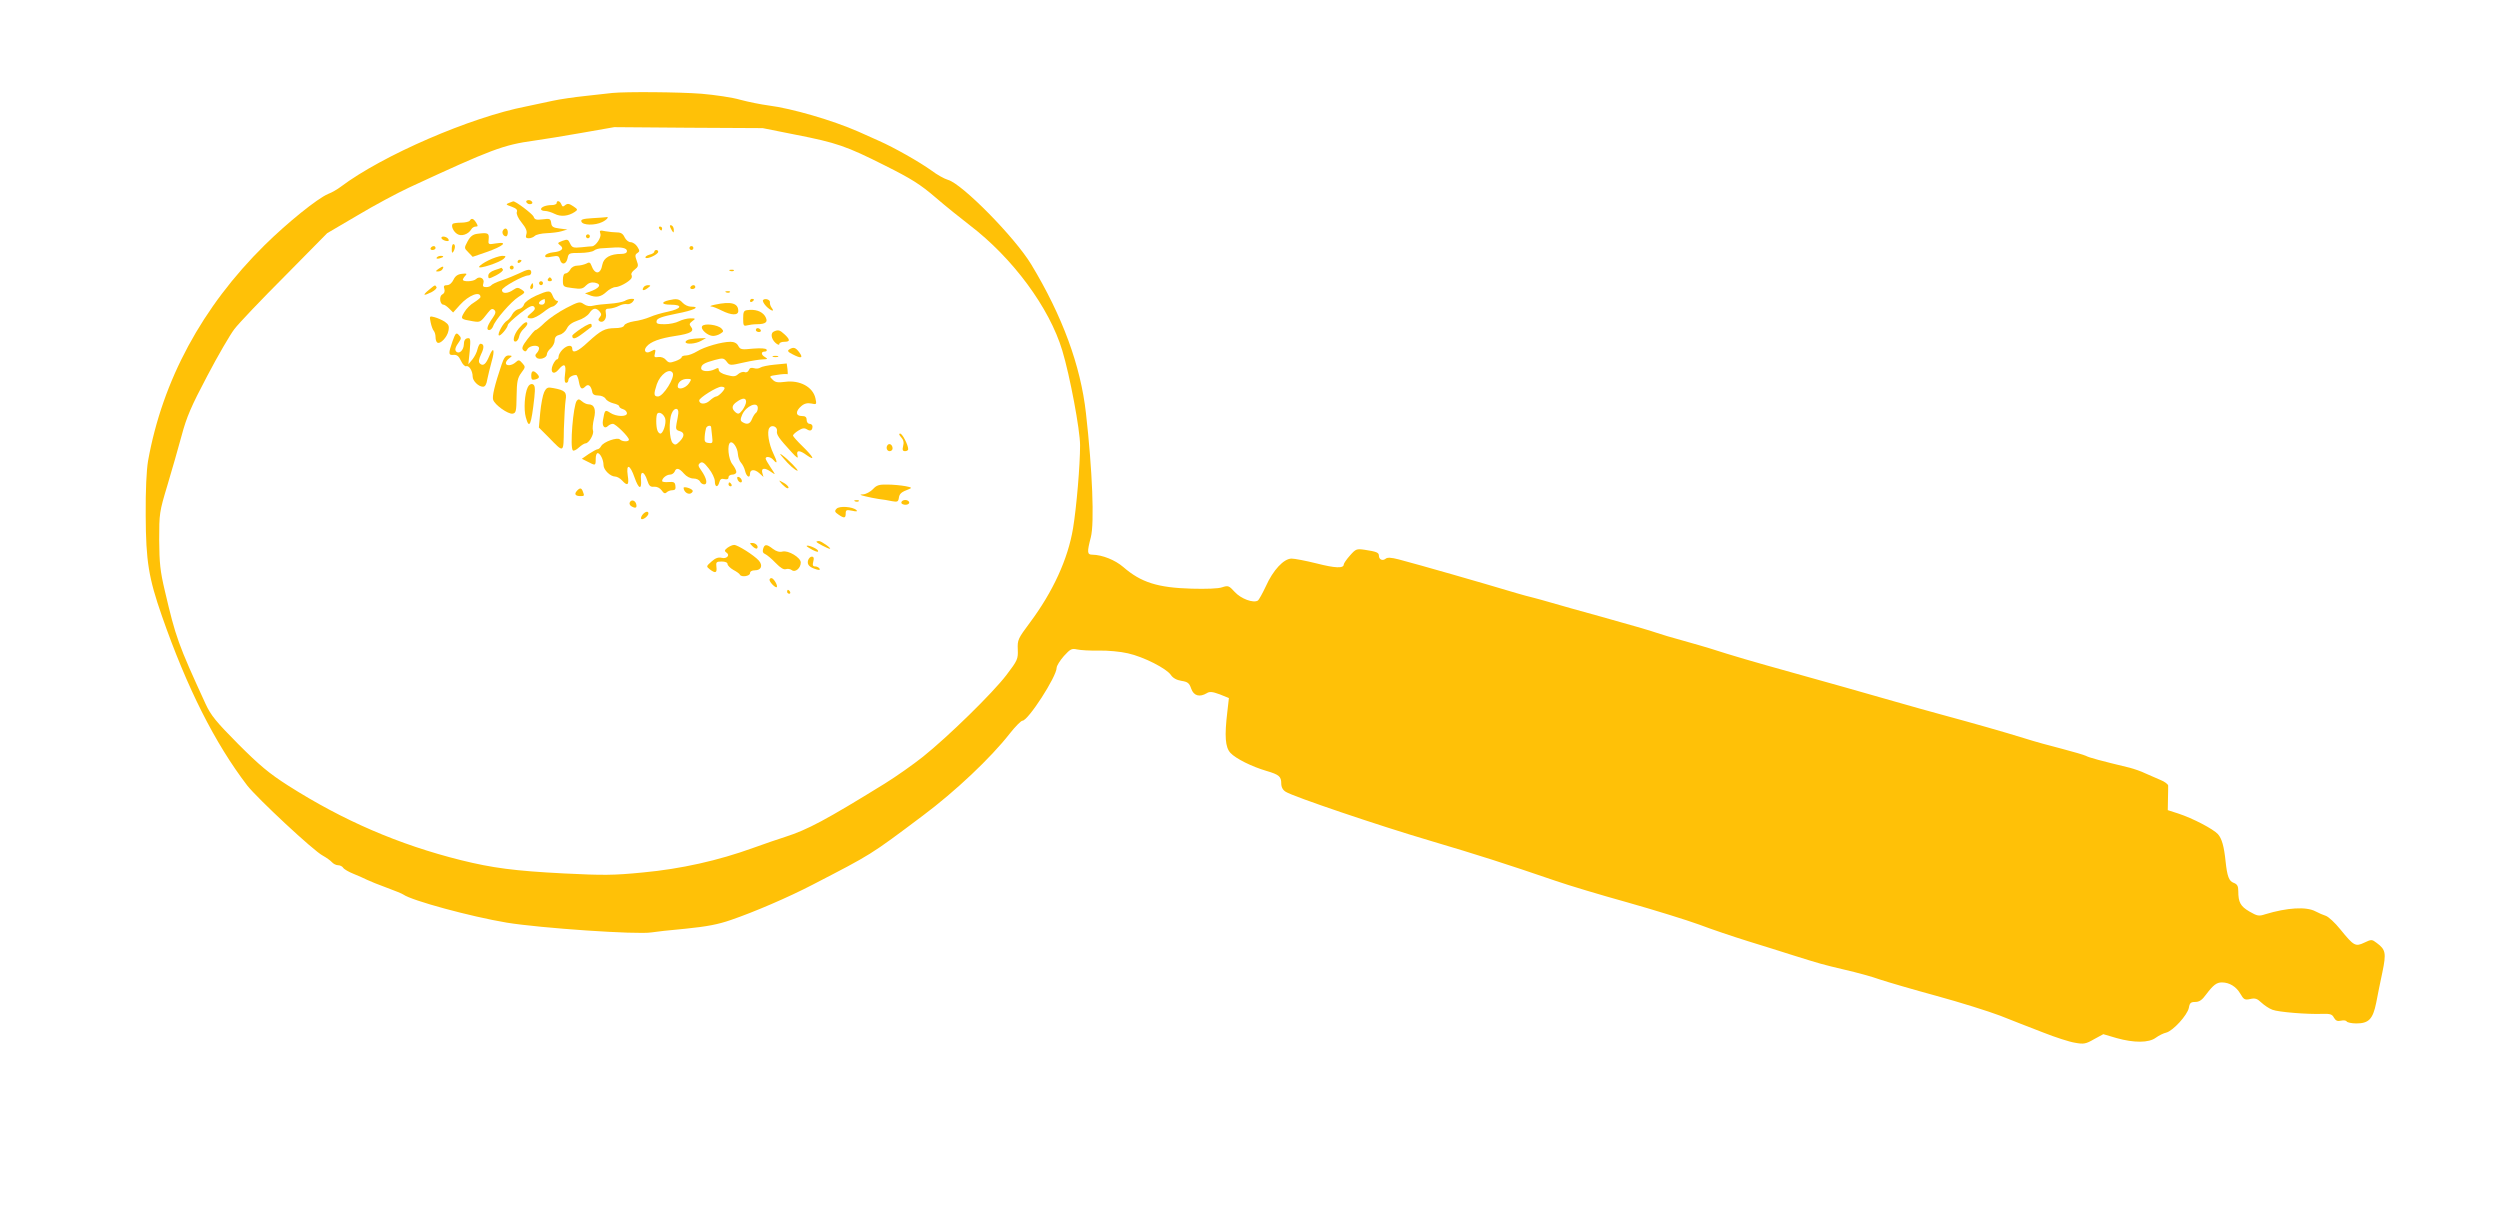 <?xml version="1.0" standalone="no"?>
<!DOCTYPE svg PUBLIC "-//W3C//DTD SVG 20010904//EN"
 "http://www.w3.org/TR/2001/REC-SVG-20010904/DTD/svg10.dtd">
<svg version="1.0" xmlns="http://www.w3.org/2000/svg"
 width="1280pt" height="628pt" viewBox="0 0 1280 628"
 preserveAspectRatio="xMidYMid meet">
<g transform="translate(0,628) scale(0.1,-0.1)"
fill="#ffc107" stroke="none">
<path d="M3135 5804 c-16 -2 -77 -9 -135 -15 -58 -6 -134 -17 -170 -25 -36 -8
-97 -21 -136 -29 -284 -55 -735 -250 -949 -411 -17 -13 -46 -30 -65 -37 -56
-24 -206 -145 -325 -262 -320 -316 -523 -692 -597 -1105 -8 -48 -13 -149 -12
-280 1 -233 15 -319 83 -514 128 -367 271 -651 437 -868 52 -66 341 -336 387
-359 18 -10 39 -25 46 -33 8 -9 22 -16 32 -16 10 0 22 -6 26 -13 4 -7 28 -21
53 -31 25 -10 56 -24 70 -31 14 -7 59 -25 100 -40 41 -15 80 -31 85 -35 43
-31 345 -113 530 -144 171 -28 668 -62 740 -50 17 3 95 12 175 19 109 11 167
22 233 45 117 40 294 116 417 180 305 158 292 149 565 354 166 124 348 296
444 419 29 37 59 67 66 67 29 0 175 226 175 271 0 10 17 37 37 60 33 36 40 40
67 34 17 -4 67 -7 112 -6 45 1 111 -5 149 -14 81 -18 198 -78 220 -111 10 -15
29 -26 54 -30 32 -5 40 -11 50 -40 13 -37 43 -45 80 -23 14 9 28 8 66 -6 l47
-19 -8 -70 c-15 -125 -11 -182 16 -211 27 -29 109 -70 184 -92 65 -19 76 -29
76 -64 0 -19 8 -34 23 -43 37 -24 473 -172 741 -251 243 -72 390 -119 641
-205 66 -23 233 -73 370 -111 138 -39 302 -90 365 -113 63 -24 176 -62 250
-85 74 -23 178 -55 230 -72 144 -45 147 -46 265 -74 61 -14 142 -36 180 -50
39 -13 169 -51 290 -84 121 -33 267 -79 325 -101 58 -23 157 -62 220 -86 63
-25 137 -49 165 -53 43 -8 55 -6 96 18 l48 26 68 -20 c89 -25 165 -25 201 2
15 11 39 23 53 26 35 9 108 89 116 127 4 25 10 30 33 30 20 0 35 10 55 38 37
49 54 62 81 62 38 0 73 -21 94 -57 18 -31 23 -34 51 -28 25 6 36 2 57 -18 15
-14 40 -31 57 -37 31 -12 179 -24 257 -21 39 1 49 -2 58 -20 9 -15 18 -19 35
-15 13 3 27 2 30 -4 3 -5 26 -10 49 -10 64 0 85 22 102 105 7 39 22 110 32
158 20 97 17 115 -29 149 -25 19 -27 19 -63 2 -46 -22 -54 -18 -123 67 -28 35
-62 66 -75 70 -13 4 -36 14 -53 23 -47 25 -145 19 -257 -15 -33 -11 -41 -9
-81 14 -46 27 -57 47 -57 105 0 25 -5 35 -24 42 -24 9 -33 34 -41 110 -8 77
-19 116 -39 139 -25 27 -128 81 -204 106 l-53 17 1 57 c1 31 1 62 1 69 -1 7
-18 20 -38 28 -21 9 -56 24 -78 34 -22 11 -58 23 -80 29 -149 36 -209 52 -225
61 -10 5 -65 21 -122 36 -56 14 -143 38 -193 54 -103 32 -261 77 -420 120 -60
16 -173 48 -250 70 -230 66 -260 74 -510 144 -212 59 -315 89 -433 127 -18 6
-79 23 -135 39 -56 15 -115 33 -132 39 -30 11 -149 45 -285 83 -118 32 -200
56 -260 73 -30 9 -71 20 -90 25 -19 4 -57 15 -85 23 -201 60 -480 140 -604
173 -39 10 -58 11 -67 3 -15 -12 -34 -4 -34 16 0 16 -13 21 -72 30 -42 6 -46
5 -76 -29 -18 -20 -32 -41 -32 -46 0 -21 -44 -19 -138 5 -56 14 -114 25 -129
25 -40 0 -95 -59 -132 -142 -17 -36 -35 -69 -41 -73 -23 -14 -86 9 -118 44
-30 33 -34 34 -65 24 -19 -7 -82 -9 -156 -7 -174 5 -259 32 -350 111 -42 36
-107 62 -158 63 -27 0 -28 12 -8 89 19 73 8 344 -25 636 -27 243 -121 498
-280 761 -84 139 -354 413 -426 433 -18 5 -56 26 -85 48 -63 45 -190 117 -269
152 -30 13 -77 34 -105 47 -132 58 -341 119 -460 134 -38 5 -103 18 -144 29
-40 12 -130 25 -199 31 -115 9 -387 11 -457 4z m935 -213 c215 -42 263 -59
460 -158 136 -68 182 -97 260 -164 52 -45 131 -108 175 -142 220 -168 408
-422 474 -642 39 -129 91 -407 91 -485 0 -102 -18 -315 -36 -425 -26 -157
-103 -325 -221 -483 -61 -82 -64 -88 -62 -137 2 -49 -1 -56 -58 -131 -71 -93
-298 -315 -428 -419 -49 -39 -137 -101 -195 -137 -303 -187 -395 -236 -510
-273 -30 -9 -104 -35 -163 -56 -179 -65 -371 -108 -565 -126 -152 -15 -203
-15 -405 -5 -253 13 -366 28 -527 68 -317 79 -604 203 -885 382 -97 62 -146
103 -255 212 -114 115 -140 147 -167 205 -142 309 -153 341 -209 580 -24 101
-28 142 -29 260 0 136 1 144 42 280 23 77 56 192 73 255 25 94 49 150 131 305
55 105 118 213 139 240 21 28 136 149 257 270 l218 221 155 91 c85 51 205 115
265 143 423 196 481 218 640 240 44 6 154 24 245 40 l165 29 380 -3 380 -2
165 -33z"/>
<path d="M2695 5251 c-3 -5 2 -11 10 -15 8 -3 17 -1 20 3 3 5 -2 11 -10 15 -8
3 -17 1 -20 -3z"/>
<path d="M2606 5241 c-18 -7 -16 -9 13 -19 24 -9 32 -16 27 -28 -3 -9 6 -31
25 -54 22 -27 29 -44 24 -59 -5 -16 -2 -21 12 -21 11 0 25 6 31 12 7 7 34 13
60 14 26 1 61 5 77 10 l30 9 -40 5 c-33 4 -41 9 -43 29 -3 21 -7 23 -43 18
-33 -4 -42 -2 -47 14 -6 14 -95 82 -105 78 -1 0 -11 -4 -21 -8z"/>
<path d="M2850 5240 c0 -5 -11 -10 -24 -10 -31 0 -56 -10 -56 -21 0 -5 9 -9
20 -9 12 0 34 -7 50 -15 31 -16 70 -12 103 10 16 11 16 13 -8 29 -21 14 -29
15 -41 6 -11 -10 -15 -9 -20 4 -7 18 -24 22 -24 6z"/>
<path d="M3033 5163 c-49 -3 -61 -7 -56 -18 7 -19 69 -20 106 -2 24 11 39 30
20 25 -5 -1 -36 -3 -70 -5z"/>
<path d="M2405 5150 c-3 -5 -23 -10 -44 -10 -21 0 -40 -3 -43 -6 -10 -10 3
-40 23 -52 21 -14 57 -2 72 24 4 8 15 14 23 14 12 0 12 3 2 20 -14 22 -24 25
-33 10z"/>
<path d="M3430 5123 c0 -4 5 -15 10 -23 8 -13 10 -13 10 2 0 9 -4 20 -10 23
-5 3 -10 3 -10 -2z"/>
<path d="M3375 5110 c3 -5 8 -10 11 -10 2 0 4 5 4 10 0 6 -5 10 -11 10 -5 0
-7 -4 -4 -10z"/>
<path d="M2575 5100 c-7 -12 2 -30 16 -30 5 0 9 9 9 20 0 21 -15 27 -25 10z"/>
<path d="M3074 5083 c6 -18 -23 -62 -42 -64 -4 0 -28 -2 -55 -5 -42 -4 -48 -2
-58 19 -10 22 -14 23 -39 14 -26 -10 -27 -12 -12 -23 23 -17 7 -32 -37 -36
-19 -2 -36 -9 -39 -16 -3 -10 5 -12 33 -6 32 6 37 4 42 -15 8 -30 32 -26 39 7
5 26 8 27 63 27 32 0 65 6 72 12 8 7 28 12 44 12 17 1 39 2 50 3 46 4 75 -2
75 -17 0 -10 -10 -15 -29 -15 -56 0 -90 -19 -97 -55 -9 -52 -39 -53 -57 -2 -5
14 -11 16 -26 7 -11 -5 -31 -10 -45 -10 -15 0 -30 -8 -36 -20 -6 -11 -17 -20
-24 -20 -9 0 -14 -12 -14 -34 0 -34 1 -35 50 -41 42 -6 52 -4 68 13 13 13 27
18 45 15 39 -8 26 -29 -30 -48 l-20 -7 20 -8 c36 -15 62 -11 89 15 15 14 36
25 47 25 20 0 68 26 81 44 4 6 4 14 1 19 -3 6 4 17 16 26 19 15 21 20 11 46
-9 24 -9 32 3 39 13 9 13 12 0 33 -8 13 -24 23 -34 23 -11 0 -24 11 -31 25 -8
18 -19 25 -38 25 -15 0 -42 3 -60 6 -29 6 -32 5 -26 -13z"/>
<path d="M2444 5083 c-23 -3 -36 -13 -50 -39 -18 -34 -18 -34 4 -56 l22 -23
70 24 c86 30 115 55 51 45 -42 -7 -42 -6 -39 22 3 31 -4 34 -58 27z"/>
<path d="M3000 5070 c0 -5 5 -10 10 -10 6 0 10 5 10 10 0 6 -4 10 -10 10 -5 0
-10 -4 -10 -10z"/>
<path d="M2260 5062 c0 -5 9 -12 21 -15 13 -3 19 -1 16 6 -5 15 -37 22 -37 9z"/>
<path d="M2313 5004 c0 -18 2 -22 8 -13 11 18 11 39 0 39 -5 0 -8 -12 -8 -26z"/>
<path d="M2205 5010 c-3 -5 1 -10 9 -10 9 0 16 5 16 10 0 6 -4 10 -9 10 -6 0
-13 -4 -16 -10z"/>
<path d="M3530 5010 c0 -5 5 -10 10 -10 6 0 10 5 10 10 0 6 -4 10 -10 10 -5 0
-10 -4 -10 -10z"/>
<path d="M3350 4991 c0 -5 -11 -12 -25 -15 -14 -4 -23 -11 -20 -15 6 -11 65
16 65 30 0 5 -4 9 -10 9 -5 0 -10 -4 -10 -9z"/>
<path d="M2236 4961 c-4 -5 3 -7 14 -4 23 6 26 13 6 13 -8 0 -17 -4 -20 -9z"/>
<path d="M2501 4947 c-25 -12 -46 -27 -48 -33 -5 -14 107 22 127 42 12 12 11
14 -10 14 -14 -1 -45 -11 -69 -23z"/>
<path d="M2650 4939 c0 -5 5 -7 10 -4 6 3 10 8 10 11 0 2 -4 4 -10 4 -5 0 -10
-5 -10 -11z"/>
<path d="M2246 4904 c-17 -12 -17 -14 -4 -14 9 0 20 5 23 11 11 17 2 18 -19 3z"/>
<path d="M2610 4910 c0 -5 5 -10 10 -10 6 0 10 5 10 10 0 6 -4 10 -10 10 -5 0
-10 -4 -10 -10z"/>
<path d="M2533 4897 c-21 -7 -33 -18 -33 -29 0 -17 2 -17 40 2 23 12 38 25 35
30 -4 6 -7 9 -8 9 -1 -1 -17 -7 -34 -12z"/>
<path d="M2657 4880 c-21 -10 -60 -26 -87 -35 -28 -9 -52 -21 -55 -26 -4 -5
-15 -9 -26 -9 -16 0 -19 5 -14 20 8 24 -20 39 -38 21 -13 -13 -67 -15 -67 -3
0 4 6 14 13 21 10 10 6 12 -18 9 -21 -2 -34 -11 -43 -30 -8 -17 -21 -28 -33
-28 -16 0 -19 -5 -14 -19 4 -13 0 -23 -11 -29 -17 -9 -12 -52 7 -52 5 0 18 -9
29 -20 l20 -20 35 39 c45 50 105 73 105 40 0 -4 -15 -16 -32 -27 -18 -10 -41
-33 -51 -51 -20 -34 -20 -35 45 -46 38 -6 38 -5 77 45 15 19 22 22 32 13 9 -9
7 -18 -8 -40 -29 -41 -35 -63 -18 -63 7 0 16 9 20 20 10 32 92 126 130 150 35
22 36 23 16 37 -18 12 -24 12 -43 -1 -28 -20 -58 -21 -58 -1 0 14 109 75 136
75 8 0 14 7 14 15 0 20 -17 18 -63 -5z"/>
<path d="M3738 4893 c7 -3 16 -2 19 1 4 3 -2 6 -13 5 -11 0 -14 -3 -6 -6z"/>
<path d="M2805 4850 c-3 -5 1 -10 10 -10 9 0 13 5 10 10 -3 6 -8 10 -10 10 -2
0 -7 -4 -10 -10z"/>
<path d="M2760 4830 c0 -5 5 -10 10 -10 6 0 10 5 10 10 0 6 -4 10 -10 10 -5 0
-10 -4 -10 -10z"/>
<path d="M2716 4815 c-3 -8 -1 -15 4 -15 6 0 10 7 10 15 0 8 -2 15 -4 15 -2 0
-6 -7 -10 -15z"/>
<path d="M2195 4795 c-34 -28 -28 -32 16 -10 16 9 27 20 24 25 -8 12 -5 14
-40 -15z"/>
<path d="M3295 4809 c-11 -17 0 -20 21 -4 17 13 17 14 2 15 -9 0 -20 -5 -23
-11z"/>
<path d="M3535 4810 c-3 -5 1 -10 9 -10 9 0 16 5 16 10 0 6 -4 10 -9 10 -6 0
-13 -4 -16 -10z"/>
<path d="M2742 4765 c-32 -15 -56 -33 -59 -44 -3 -11 -15 -21 -26 -23 -12 -2
-27 -14 -34 -27 -6 -13 -19 -28 -27 -33 -19 -10 -50 -67 -42 -75 7 -7 45 38
46 53 0 6 28 32 61 58 46 36 64 45 73 36 8 -9 5 -16 -11 -30 -29 -23 -29 -30
-2 -30 12 0 38 14 59 30 21 17 42 30 48 30 5 0 15 7 22 15 9 11 9 15 1 15 -6
0 -16 11 -21 25 -12 30 -20 30 -88 0z m48 -30 c0 -8 -7 -15 -15 -15 -26 0 -18
20 13 29 1 1 2 -6 2 -14z"/>
<path d="M3718 4783 c7 -3 16 -2 19 1 4 3 -2 6 -13 5 -11 0 -14 -3 -6 -6z"/>
<path d="M3198 4739 c-10 -5 -44 -12 -76 -14 -31 -2 -69 -6 -84 -10 -17 -5
-35 -2 -49 8 -20 14 -26 13 -90 -20 -38 -20 -87 -53 -109 -74 -22 -22 -43 -39
-48 -39 -4 0 -22 -21 -41 -46 -27 -35 -31 -48 -22 -57 10 -9 14 -8 22 6 12 20
59 23 59 4 0 -7 -5 -18 -12 -25 -9 -9 -9 -15 -1 -23 14 -14 53 -2 53 17 0 8 9
22 20 31 11 10 20 28 20 40 0 16 8 25 25 29 14 3 31 18 38 33 8 17 26 30 55
40 24 7 50 24 59 37 18 28 35 30 53 9 10 -12 10 -18 1 -29 -9 -10 -9 -16 -1
-21 18 -11 38 13 32 40 -4 21 0 25 19 25 13 1 35 7 48 14 13 7 32 11 41 9 9
-2 22 3 29 11 11 14 11 16 -5 16 -11 0 -27 -5 -36 -11z"/>
<path d="M3425 4743 c-43 -10 -38 -23 9 -23 65 0 56 -21 -15 -36 -30 -6 -71
-18 -91 -27 -21 -9 -57 -19 -82 -22 -25 -4 -47 -13 -50 -21 -3 -9 -21 -14 -48
-14 -52 -1 -71 -11 -138 -72 -52 -49 -80 -60 -80 -33 0 21 -26 19 -50 -5 -11
-11 -20 -27 -20 -35 0 -8 -4 -15 -8 -15 -5 0 -14 -12 -21 -27 -17 -38 3 -57
29 -25 29 35 40 28 33 -23 -4 -31 -2 -45 6 -45 6 0 11 6 11 14 0 13 20 26 40
26 4 0 11 -16 14 -35 7 -37 15 -42 34 -23 14 14 28 3 34 -27 2 -14 11 -20 31
-20 16 0 32 -7 38 -17 5 -9 23 -19 39 -23 17 -4 30 -10 30 -15 0 -5 9 -12 20
-15 11 -3 20 -13 20 -21 0 -19 -54 -18 -85 2 -27 18 -29 16 -38 -39 -5 -30 9
-45 26 -28 6 6 17 11 25 11 14 0 82 -67 82 -81 0 -12 -34 -11 -46 1 -13 13
-84 -12 -96 -34 -5 -9 -13 -16 -18 -16 -5 0 -25 -11 -45 -24 l-36 -25 30 -15
c40 -21 41 -21 41 14 0 17 4 30 10 30 13 0 30 -34 30 -61 0 -25 35 -59 60 -59
9 0 25 -9 35 -20 28 -31 37 -24 29 26 -9 63 12 56 35 -11 21 -60 37 -65 33
-11 -5 48 16 46 32 -4 9 -28 16 -34 35 -32 15 1 29 -6 39 -19 10 -15 17 -18
25 -10 6 6 19 11 30 11 13 0 18 6 15 23 -2 18 -8 21 -35 19 -18 -2 -33 1 -33
5 0 15 23 33 41 33 9 0 19 7 23 15 8 22 23 19 48 -10 13 -15 32 -25 49 -25 15
0 29 -7 33 -15 3 -8 13 -15 21 -15 20 0 13 32 -15 72 -16 22 -17 28 -6 37 11
9 21 3 45 -28 17 -21 31 -51 31 -65 0 -31 15 -34 23 -5 4 16 11 20 26 16 14
-3 21 0 21 9 0 8 9 14 20 14 11 0 20 6 20 14 0 7 -9 25 -20 39 -21 26 -28 101
-11 111 13 9 37 -26 39 -58 1 -16 8 -37 16 -45 8 -9 18 -28 21 -43 7 -29 25
-39 25 -14 0 23 23 25 47 4 l22 -20 -6 21 c-7 26 13 28 46 4 24 -16 23 -16 -3
23 -14 21 -26 42 -26 46 0 14 27 9 40 -7 21 -25 21 -11 0 32 -24 50 -34 113
-21 132 12 19 43 6 39 -16 -3 -19 10 -37 74 -107 29 -32 36 -36 31 -18 -7 28
10 29 48 1 45 -31 34 -9 -21 45 -28 27 -50 52 -50 56 0 4 12 16 27 25 20 13
31 15 44 7 18 -12 29 -6 29 15 0 7 -7 13 -15 13 -8 0 -15 9 -15 20 0 15 -7 20
-25 20 -32 0 -33 25 -2 51 15 13 31 17 51 13 27 -6 28 -5 21 27 -13 58 -80 94
-155 84 -38 -5 -51 -3 -65 12 -18 17 -17 18 26 24 24 4 47 5 50 3 3 -2 3 10 1
26 l-4 29 -62 -6 c-33 -3 -66 -10 -73 -15 -7 -5 -21 -7 -33 -3 -14 4 -22 1
-26 -10 -4 -9 -13 -14 -22 -10 -8 3 -23 -2 -32 -10 -15 -14 -25 -14 -59 -5
-25 6 -41 17 -41 26 0 11 -4 12 -19 4 -29 -15 -71 -13 -71 4 0 19 15 28 70 43
41 11 46 10 61 -9 15 -20 17 -20 87 -4 39 9 84 16 99 16 24 1 25 2 11 11 -22
12 -23 29 -2 29 8 0 12 5 9 10 -4 7 -31 8 -70 5 -57 -6 -65 -5 -75 14 -7 14
-21 21 -40 21 -44 0 -132 -25 -171 -49 -18 -11 -44 -21 -56 -21 -13 0 -23 -4
-23 -9 0 -5 -15 -14 -32 -20 -28 -10 -35 -9 -48 6 -9 11 -25 17 -39 15 -20 -3
-23 0 -18 17 6 24 3 25 -23 11 -24 -13 -37 5 -20 25 21 26 69 43 148 55 80 12
99 24 79 48 -9 11 -7 17 8 28 18 13 17 14 -11 14 -16 0 -42 -7 -58 -15 -15 -8
-48 -15 -73 -15 -37 0 -44 3 -41 17 2 13 26 22 101 37 90 17 128 36 74 36 -13
0 -32 9 -42 20 -18 20 -31 22 -70 13z m19 -372 c14 -22 -48 -121 -75 -121 -22
0 -23 12 -6 63 18 51 65 84 81 58z m84 -53 c-17 -26 -58 -37 -58 -16 0 21 21
38 48 38 23 0 24 -1 10 -22z m182 -25 c0 -11 -32 -43 -43 -43 -6 0 -21 -10
-33 -21 -22 -21 -54 -20 -54 1 0 13 90 70 113 70 9 0 17 -3 17 -7z m110 -70
c0 -10 -9 -29 -19 -43 -16 -20 -21 -22 -35 -11 -22 19 -20 36 7 54 29 21 47
21 47 0z m60 -32 c0 -11 -5 -23 -11 -26 -5 -4 -14 -18 -19 -31 -10 -25 -25
-30 -49 -15 -11 7 -11 14 -1 38 20 45 80 70 80 34z m-407 -27 c-1 -10 -5 -34
-9 -52 -5 -28 -3 -34 15 -39 27 -7 27 -27 0 -54 -18 -18 -23 -19 -35 -7 -17
17 -21 114 -5 151 12 31 37 32 34 1z m-67 -28 c6 -25 -11 -76 -25 -76 -5 0
-12 7 -15 16 -8 20 -8 79 0 87 11 11 34 -5 40 -27z m235 -43 c0 -5 3 -25 5
-46 4 -35 3 -38 -18 -35 -19 2 -22 8 -20 33 1 17 5 36 7 43 5 13 25 17 26 5z"/>
<path d="M3840 4739 c0 -5 5 -7 10 -4 6 3 10 8 10 11 0 2 -4 4 -10 4 -5 0 -10
-5 -10 -11z"/>
<path d="M3907 4744 c-4 -4 3 -18 15 -31 23 -24 48 -33 29 -9 -6 8 -10 20 -9
27 3 14 -24 24 -35 13z"/>
<path d="M3660 4720 c-19 -4 -28 -8 -20 -9 9 0 33 -10 55 -21 50 -25 85 -26
85 -2 0 40 -37 50 -120 32z"/>
<path d="M3825 4692 c-17 -2 -20 -10 -20 -43 0 -35 2 -40 20 -35 11 3 34 6 50
6 49 0 60 13 41 43 -17 24 -50 35 -91 29z"/>
<path d="M2205 4629 c4 -19 11 -38 16 -43 5 -6 9 -20 9 -32 0 -13 4 -25 9 -28
15 -10 51 28 57 60 5 25 1 33 -19 47 -14 9 -37 19 -52 23 -26 7 -27 6 -20 -27z"/>
<path d="M2656 4598 c-27 -33 -35 -73 -13 -66 6 3 13 14 15 25 2 12 12 29 23
39 10 9 19 21 19 26 0 17 -18 7 -44 -24z"/>
<path d="M2977 4599 c-26 -17 -47 -34 -47 -38 0 -21 16 -17 54 12 22 17 43 33
45 34 1 1 1 7 -1 13 -2 6 -23 -2 -51 -21z"/>
<path d="M3595 4610 c-10 -16 29 -50 56 -50 11 0 28 5 38 12 16 10 17 13 5 26
-20 20 -89 28 -99 12z"/>
<path d="M3870 4590 c0 -5 7 -10 16 -10 8 0 12 5 9 10 -3 6 -10 10 -16 10 -5
0 -9 -4 -9 -10z"/>
<path d="M3963 4583 c-19 -7 -15 -38 7 -58 11 -10 20 -13 20 -7 0 7 11 12 25
12 31 0 32 10 2 38 -24 22 -32 25 -54 15z"/>
<path d="M2317 4533 c-22 -63 -22 -73 6 -70 16 1 26 -6 37 -30 8 -18 21 -31
27 -28 15 5 33 -25 33 -53 0 -22 30 -52 53 -52 11 0 18 12 22 38 4 20 14 61
22 90 18 61 10 82 -12 29 -17 -42 -32 -54 -48 -38 -8 8 -6 21 6 47 17 34 16
54 -3 54 -5 0 -11 -12 -15 -27 -3 -16 -15 -39 -26 -53 l-21 -25 7 68 c5 62 4
68 -12 65 -12 -2 -18 -13 -18 -31 -1 -30 -24 -52 -39 -37 -9 9 -5 23 16 52 10
14 10 20 -3 33 -13 14 -17 10 -32 -32z"/>
<path d="M3533 4543 c-13 -2 -23 -9 -23 -14 0 -14 52 -10 80 6 l25 14 -30 -1
c-16 0 -40 -3 -52 -5z"/>
<path d="M4041 4491 c-11 -7 -7 -13 17 -25 44 -23 56 -20 35 9 -19 26 -30 30
-52 16z"/>
<path d="M2568 4413 c-36 -107 -49 -163 -43 -180 8 -26 76 -74 99 -71 18 3 20
11 21 91 1 74 5 92 24 118 22 29 22 31 5 50 -15 17 -19 18 -34 4 -20 -18 -50
-20 -50 -4 0 7 8 18 18 25 16 12 16 13 -4 14 -15 0 -24 -11 -36 -47z"/>
<path d="M3958 4453 c6 -2 18 -2 25 0 6 3 1 5 -13 5 -14 0 -19 -2 -12 -5z"/>
<path d="M2720 4356 c0 -19 4 -23 20 -19 23 6 25 14 8 31 -18 18 -28 14 -28
-12z"/>
<path d="M2702 4297 c-16 -32 -21 -114 -10 -153 18 -66 28 -42 44 102 5 49 3
62 -9 67 -9 3 -19 -3 -25 -16z"/>
<path d="M2786 4272 c-7 -15 -16 -62 -20 -104 l-7 -77 48 -48 c82 -84 78 -86
80 40 2 62 6 128 9 149 7 40 -3 50 -63 61 -29 6 -35 3 -47 -21z"/>
<path d="M2953 4228 c-18 -23 -36 -239 -20 -254 4 -4 17 2 30 14 13 12 29 22
35 22 17 0 45 48 38 66 -3 8 -1 35 5 60 12 48 2 74 -29 74 -8 0 -23 7 -32 15
-14 12 -19 13 -27 3z"/>
<path d="M4614 4041 c12 -13 15 -27 10 -45 -5 -20 -2 -26 10 -26 9 0 16 5 16
10 0 22 -30 80 -41 80 -8 0 -6 -7 5 -19z"/>
<path d="M4546 4003 c-12 -12 -6 -33 9 -33 8 0 15 6 15 14 0 17 -14 28 -24 19z"/>
<path d="M4010 3935 c30 -36 62 -64 73 -65 9 0 -48 58 -78 80 -15 11 -14 7 5
-15z"/>
<path d="M3776 3826 c3 -9 11 -16 16 -16 13 0 5 23 -10 28 -7 2 -10 -2 -6 -12z"/>
<path d="M4004 3801 c11 -11 23 -21 28 -21 14 0 -1 19 -25 31 -22 12 -22 12
-3 -10z"/>
<path d="M3730 3800 c0 -5 5 -10 11 -10 5 0 7 5 4 10 -3 6 -8 10 -11 10 -2 0
-4 -4 -4 -10z"/>
<path d="M4469 3775 c-13 -13 -35 -25 -49 -26 -21 -1 -19 -3 10 -10 19 -5 51
-11 70 -14 19 -2 49 -7 67 -11 27 -5 32 -3 35 16 3 23 13 31 53 46 16 6 12 9
-20 15 -22 4 -63 8 -91 8 -43 1 -56 -3 -75 -24z"/>
<path d="M3500 3782 c1 -19 20 -34 35 -29 9 4 14 11 11 16 -7 11 -46 22 -46
13z"/>
<path d="M2953 3766 c-14 -16 -7 -26 19 -26 20 0 21 1 12 24 -7 19 -15 20 -31
2z"/>
<path d="M3225 3709 c-4 -6 -1 -15 6 -20 21 -13 31 -11 27 8 -4 20 -24 28 -33
12z"/>
<path d="M4378 3713 c7 -3 16 -2 19 1 4 3 -2 6 -13 5 -11 0 -14 -3 -6 -6z"/>
<path d="M4616 3711 c-3 -5 0 -11 7 -13 17 -7 38 2 31 13 -7 12 -31 12 -38 0z"/>
<path d="M4283 3675 c-11 -11 -9 -17 9 -29 30 -21 38 -20 38 5 0 18 4 20 33
14 21 -5 29 -4 22 3 -18 18 -89 23 -102 7z"/>
<path d="M3290 3645 c-7 -9 -10 -18 -7 -22 8 -7 37 15 37 28 0 14 -16 11 -30
-6z"/>
<path d="M4180 3506 c0 -5 60 -36 69 -36 11 1 -44 40 -56 40 -7 0 -13 -2 -13
-4z"/>
<path d="M3853 3483 c9 -9 19 -14 23 -11 10 10 -6 28 -24 28 -15 0 -15 -1 1
-17z"/>
<path d="M3724 3475 c-15 -12 -16 -16 -5 -24 21 -13 2 -34 -24 -27 -17 4 -32
-1 -52 -19 -27 -24 -28 -25 -9 -40 29 -22 38 -19 34 13 -3 24 0 27 27 27 18 0
30 -5 30 -13 0 -7 14 -21 30 -30 17 -9 32 -20 33 -24 7 -15 52 -8 52 7 0 9 9
15 25 15 33 0 42 25 20 50 -24 27 -108 80 -126 80 -9 0 -24 -7 -35 -15z"/>
<path d="M3907 3469 c-4 -13 0 -22 11 -26 9 -4 33 -24 53 -45 25 -26 42 -36
53 -32 9 3 22 1 30 -5 17 -14 46 10 46 39 0 25 -64 64 -94 56 -15 -4 -32 1
-49 14 -32 25 -43 25 -50 -1z"/>
<path d="M4130 3484 c0 -2 14 -11 31 -20 23 -11 30 -12 27 -3 -4 11 -58 33
-58 23z"/>
<path d="M4137 3410 c-5 -21 6 -34 42 -45 16 -5 21 -4 17 4 -4 6 -14 11 -23
11 -11 0 -14 6 -9 25 5 18 2 25 -8 25 -7 0 -16 -9 -19 -20z"/>
<path d="M3940 3311 c0 -12 31 -43 37 -37 7 7 -16 46 -27 46 -6 0 -10 -4 -10
-9z"/>
<path d="M4030 3250 c0 -5 5 -10 11 -10 5 0 7 5 4 10 -3 6 -8 10 -11 10 -2 0
-4 -4 -4 -10z"/>
</g>
</svg>

